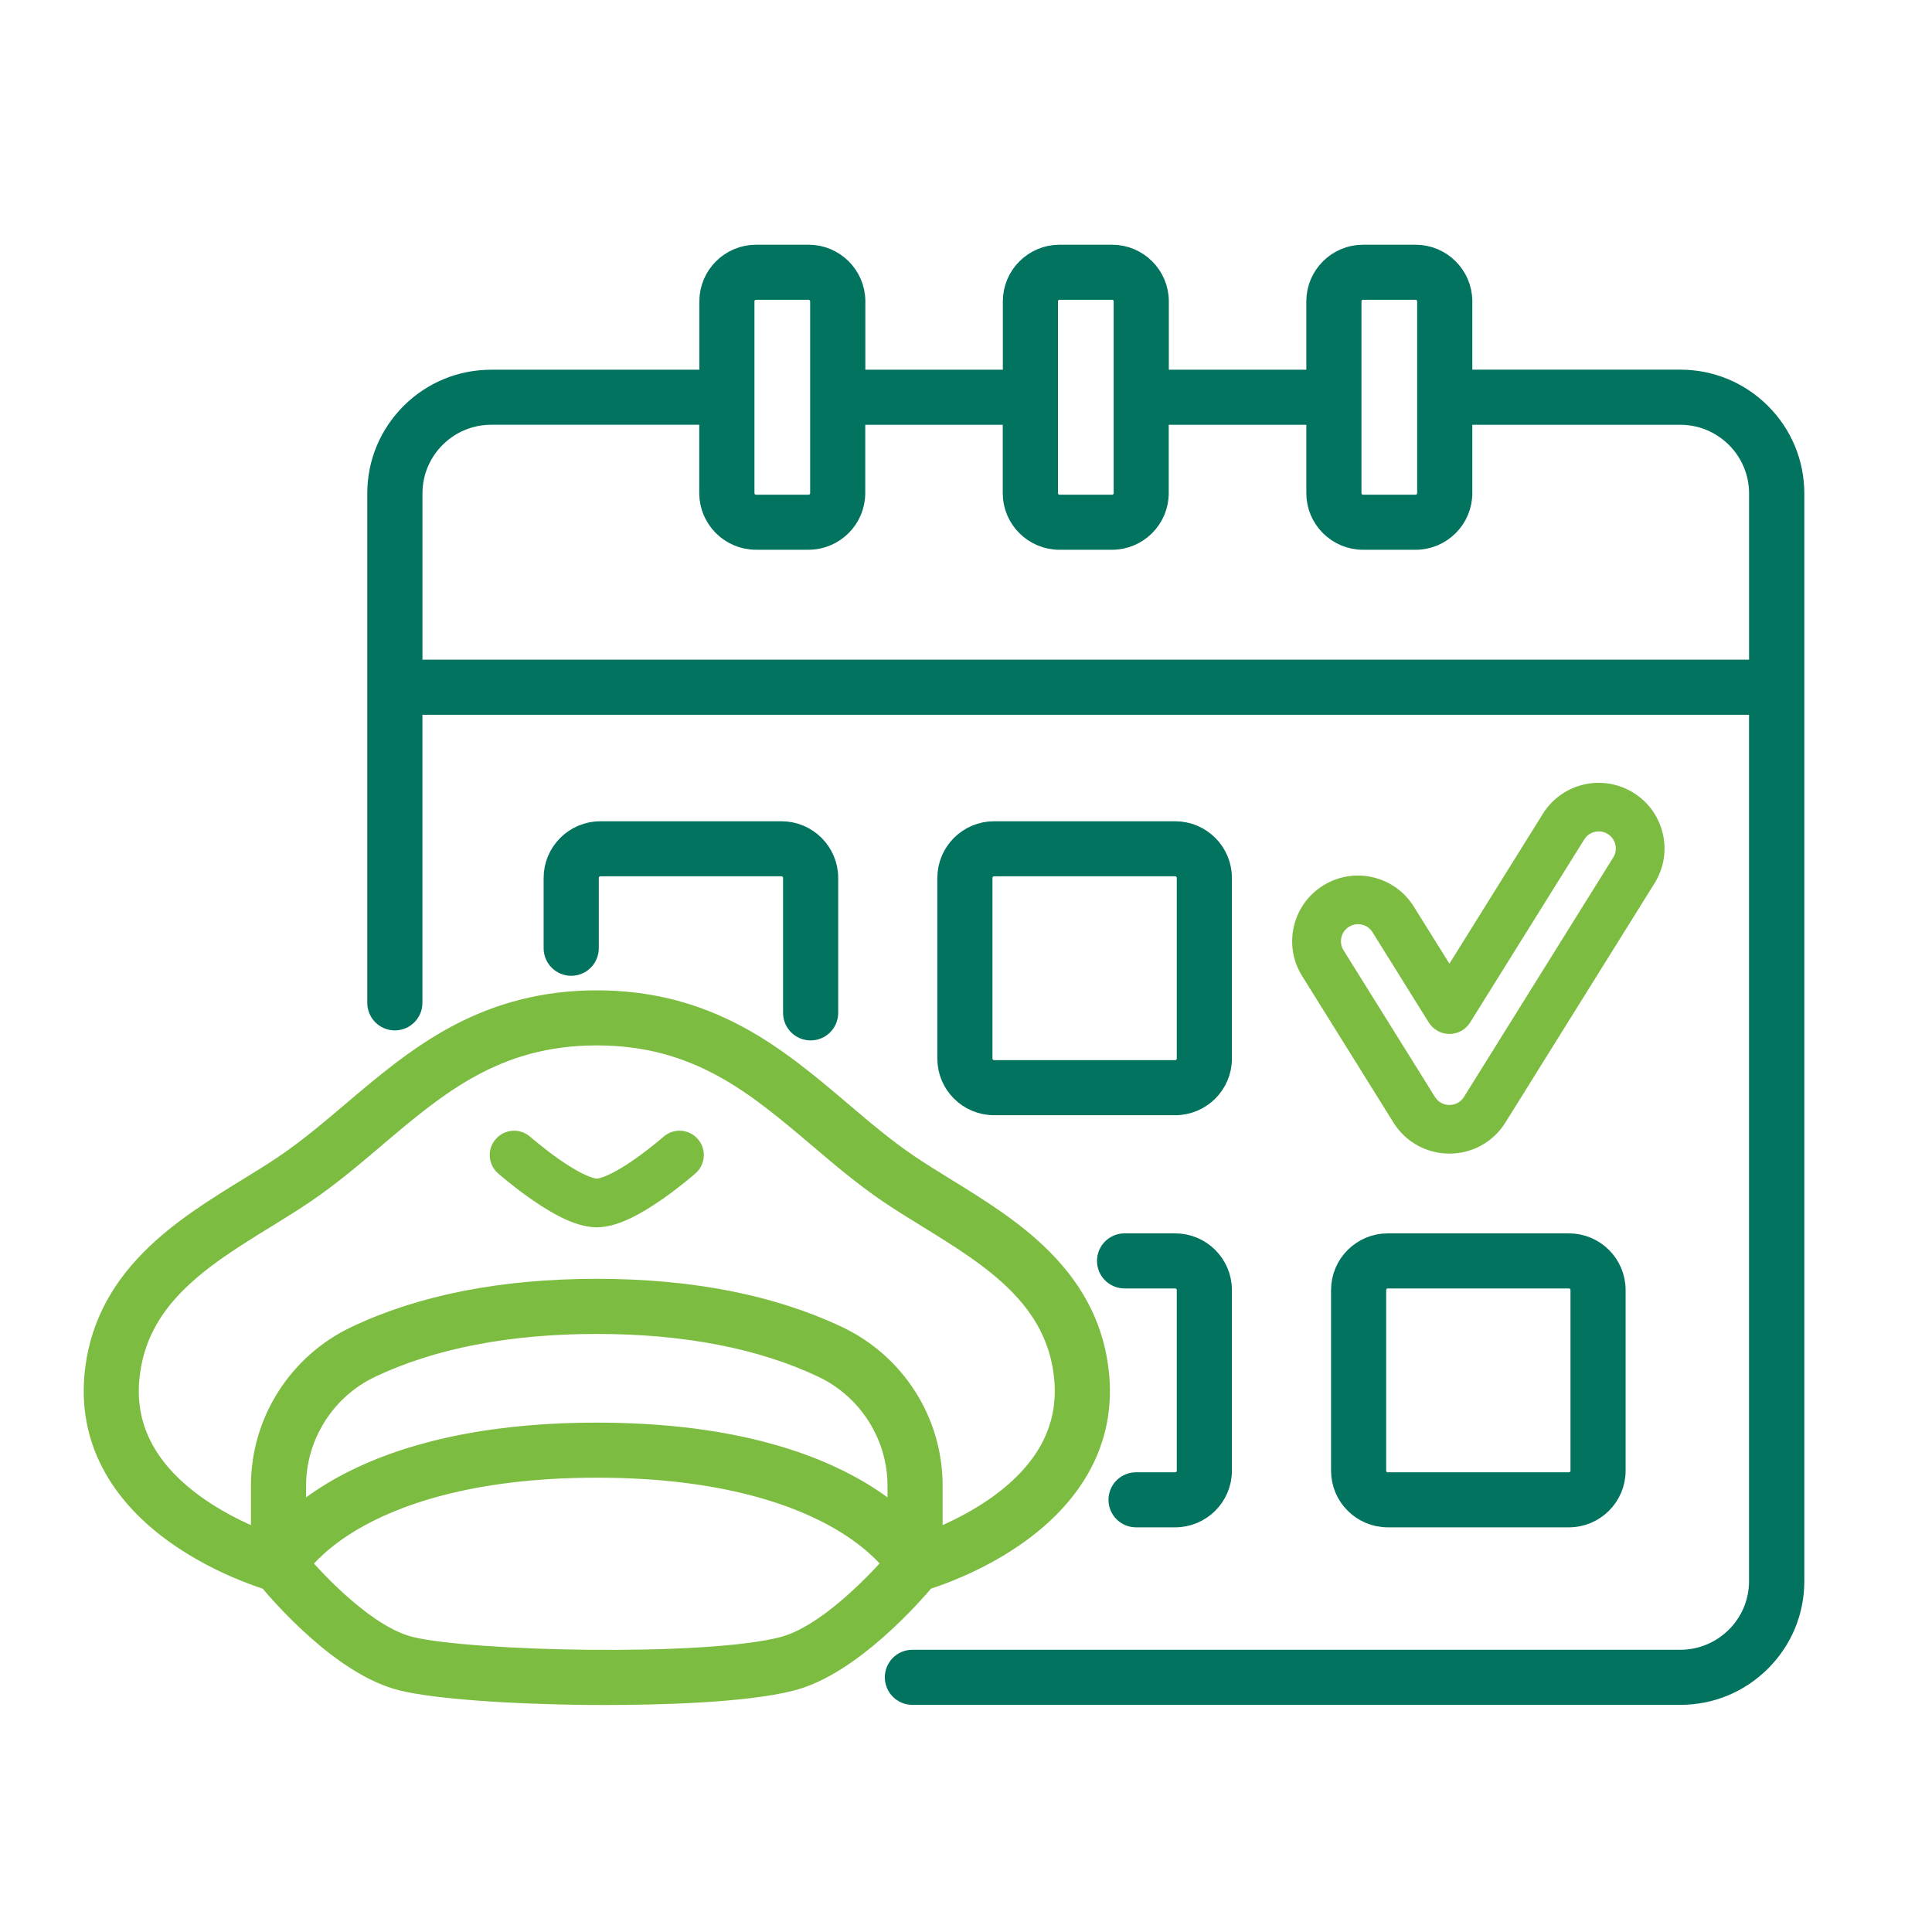 <svg width="60" height="60" viewBox="0 0 60 60" fill="none" xmlns="http://www.w3.org/2000/svg">
<path d="M31.409 47.677C32.241 47.11 32.889 46.458 33.336 45.744C33.906 44.832 34.146 43.819 34.049 42.736C33.926 41.378 33.359 40.209 32.316 39.159C31.432 38.268 30.358 37.608 29.321 36.967C28.91 36.713 28.521 36.474 28.161 36.23C27.436 35.738 26.774 35.177 26.076 34.584C25.099 33.755 24.088 32.898 22.894 32.251C21.532 31.514 20.107 31.156 18.535 31.156C16.964 31.156 15.537 31.514 14.176 32.251C12.982 32.898 11.972 33.755 10.995 34.584C10.294 35.177 9.634 35.738 8.909 36.23C8.55 36.474 8.161 36.714 7.749 36.967C6.712 37.606 5.639 38.268 4.754 39.159C3.71 40.209 3.143 41.379 3.021 42.736C2.923 43.819 3.164 44.831 3.734 45.744C4.181 46.458 4.829 47.11 5.662 47.677C6.812 48.461 7.984 48.866 8.388 48.99C8.828 49.519 10.703 51.667 12.508 52.11C13.511 52.357 15.809 52.529 18.362 52.549C18.495 52.55 18.649 52.55 18.819 52.55C20.326 52.55 23.1 52.493 24.573 52.109C26.367 51.64 28.246 49.511 28.684 48.99C29.083 48.866 30.257 48.463 31.409 47.677ZM9.106 47.349V46.138C9.106 44.55 10.035 43.082 11.474 42.398C13.391 41.488 15.766 41.027 18.534 41.027C21.302 41.027 23.676 41.488 25.593 42.398C27.032 43.082 27.962 44.55 27.962 46.138V47.349C27.653 47.062 27.249 46.743 26.727 46.426C25.837 45.887 24.779 45.458 23.583 45.151C22.105 44.773 20.406 44.581 18.534 44.581C16.661 44.581 14.964 44.773 13.485 45.151C12.288 45.458 11.23 45.887 10.341 46.426C9.82 46.742 9.414 47.062 9.106 47.349ZM3.928 42.817C4.16 40.248 6.227 38.975 8.227 37.743C8.648 37.484 9.044 37.238 9.42 36.984C10.187 36.464 10.898 35.861 11.585 35.278C13.532 33.626 15.371 32.066 18.534 32.066C21.696 32.066 23.537 33.626 25.483 35.278C26.171 35.862 26.88 36.464 27.647 36.984C28.023 37.238 28.419 37.484 28.84 37.743C30.84 38.975 32.908 40.25 33.14 42.817C33.284 44.42 32.535 45.798 30.913 46.912C30.161 47.427 29.384 47.769 28.874 47.96C28.874 47.232 28.874 46.138 28.874 46.138C28.874 45.182 28.604 44.248 28.091 43.439C27.579 42.632 26.851 41.986 25.985 41.575C23.945 40.607 21.438 40.115 18.534 40.115C15.629 40.115 13.122 40.605 11.082 41.575C10.216 41.986 9.488 42.632 8.977 43.439C8.465 44.247 8.193 45.18 8.193 46.138V47.96C7.683 47.769 6.906 47.428 6.155 46.912C4.533 45.799 3.783 44.422 3.928 42.817ZM24.338 51.228C21.925 51.859 14.603 51.687 12.723 51.226C11.339 50.886 9.778 49.208 9.221 48.564C9.456 48.259 9.964 47.707 10.889 47.16C12.175 46.398 14.545 45.491 18.535 45.491C22.526 45.491 24.896 46.398 26.181 47.16C27.103 47.706 27.612 48.256 27.848 48.562C27.283 49.203 25.721 50.867 24.338 51.228Z" fill="#7CBC41" stroke="#7CBC41" stroke-width="0.8"/>
<path d="M15.663 36.212C15.681 36.227 16.11 36.605 16.657 36.987C17.452 37.543 18.067 37.815 18.534 37.815C19.001 37.815 19.615 37.543 20.411 36.987C20.957 36.604 21.388 36.227 21.404 36.212C21.593 36.044 21.61 35.758 21.444 35.569C21.279 35.381 20.99 35.362 20.801 35.53C20.796 35.533 20.386 35.894 19.881 36.247C19.007 36.857 18.63 36.904 18.535 36.904C18.44 36.904 18.062 36.857 17.19 36.247C16.684 35.893 16.273 35.533 16.27 35.53C16.081 35.362 15.792 35.381 15.626 35.569C15.455 35.756 15.474 36.044 15.663 36.212Z" fill="#7CBC41" stroke="#7CBC41" stroke-width="0.6"/>
<path d="M51.347 25.957C51.241 25.505 50.967 25.12 50.57 24.875C50.175 24.63 49.707 24.552 49.254 24.657C48.801 24.763 48.415 25.038 48.169 25.433L45.013 30.495L43.652 28.313C43.406 27.919 43.021 27.643 42.568 27.537C42.114 27.431 41.646 27.51 41.251 27.755C40.435 28.262 40.184 29.337 40.692 30.15L43.532 34.707C43.853 35.22 44.406 35.526 45.013 35.526C45.62 35.526 46.173 35.22 46.494 34.707L51.129 27.271C51.375 26.877 51.453 26.409 51.347 25.957ZM50.355 26.789L45.719 34.225C45.567 34.471 45.303 34.616 45.014 34.616C44.726 34.616 44.461 34.471 44.309 34.225L41.469 29.669C41.228 29.281 41.346 28.769 41.736 28.527C41.87 28.445 42.021 28.402 42.173 28.402C42.236 28.402 42.3 28.409 42.363 28.423C42.58 28.474 42.763 28.604 42.879 28.792L44.627 31.596C44.71 31.729 44.858 31.81 45.014 31.81C45.173 31.81 45.319 31.729 45.401 31.596L48.945 25.911C49.062 25.723 49.246 25.592 49.461 25.542C49.676 25.491 49.901 25.528 50.088 25.646C50.277 25.762 50.407 25.946 50.458 26.161C50.509 26.38 50.472 26.602 50.355 26.789Z" fill="#7CBC41" stroke="#7CBC41" stroke-width="0.6"/>
<path d="M54.623 12.889C53.971 12.239 53.105 11.88 52.184 11.88H45.324V9.359C45.324 8.61 44.712 8 43.961 8H42.331C41.58 8 40.969 8.61 40.969 9.359V11.882H35.899V9.359C35.899 8.61 35.287 8 34.536 8H32.907C32.155 8 31.544 8.61 31.544 9.359V11.882H26.474V9.359C26.474 8.61 25.862 8 25.111 8H23.482C22.73 8 22.119 8.61 22.119 9.359V11.882H15.256C14.334 11.882 13.468 12.241 12.817 12.89C12.166 13.54 11.806 14.405 11.806 15.324V21.344V31.145C11.806 31.396 12.01 31.6 12.262 31.6C12.514 31.6 12.719 31.396 12.719 31.145V21.799H54.718V49.105C54.718 50.5 53.58 51.635 52.182 51.635H28.335C28.083 51.635 27.879 51.839 27.879 52.09C27.879 52.342 28.083 52.546 28.335 52.546H52.185C53.107 52.546 53.973 52.187 54.624 51.537C55.276 50.887 55.635 50.023 55.635 49.103V15.323C55.633 14.403 55.274 13.539 54.623 12.889ZM41.882 9.359C41.882 9.111 42.083 8.91 42.331 8.91H43.961C44.21 8.91 44.411 9.113 44.411 9.359V15.315C44.411 15.563 44.21 15.764 43.961 15.764H42.331C42.083 15.764 41.882 15.562 41.882 15.315V9.359ZM32.456 9.359C32.456 9.111 32.658 8.91 32.907 8.91H34.536C34.785 8.91 34.986 9.113 34.986 9.359V15.315C34.986 15.563 34.785 15.764 34.536 15.764H32.907C32.658 15.764 32.456 15.562 32.456 15.315V9.359ZM23.03 9.359C23.03 9.111 23.233 8.91 23.48 8.91H25.11C25.358 8.91 25.56 9.113 25.56 9.359V15.315C25.56 15.563 25.358 15.764 25.11 15.764H23.48C23.231 15.764 23.03 15.562 23.03 15.315V9.359ZM12.72 20.886V15.321C12.72 13.926 13.858 12.791 15.256 12.791H22.116V15.313C22.116 16.063 22.727 16.673 23.478 16.673H25.108C25.859 16.673 26.471 16.063 26.471 15.313V12.792H31.541V15.315C31.541 16.064 32.152 16.674 32.903 16.674H34.533C35.284 16.674 35.896 16.064 35.896 15.315V12.792H40.969V15.315C40.969 16.064 41.58 16.674 42.331 16.674H43.961C44.712 16.674 45.324 16.064 45.324 15.315V12.792H52.184C53.581 12.792 54.719 13.928 54.719 15.323V20.887L12.72 20.886Z" fill="#02735F" stroke="#02735F" stroke-width="0.8"/>
<path d="M37.858 27.264C37.858 26.515 37.247 25.905 36.496 25.905H30.872C30.121 25.905 29.51 26.515 29.51 27.264V32.875C29.51 33.625 30.121 34.234 30.872 34.234H36.496C37.247 34.234 37.858 33.625 37.858 32.875V27.264ZM36.946 32.875C36.946 33.123 36.744 33.324 36.496 33.324H30.872C30.623 33.324 30.422 33.123 30.422 32.875V27.264C30.422 27.016 30.623 26.815 30.872 26.815H36.496C36.744 26.815 36.946 27.016 36.946 27.264V32.875Z" fill="#02735F" stroke="#02735F" stroke-width="0.8"/>
<path d="M36.496 46.123H35.281C35.029 46.123 34.825 46.327 34.825 46.578C34.825 46.829 35.029 47.033 35.281 47.033H36.496C37.247 47.033 37.858 46.423 37.858 45.674V40.063C37.858 39.313 37.247 38.703 36.496 38.703H34.925C34.673 38.703 34.468 38.907 34.468 39.159C34.468 39.41 34.673 39.614 34.925 39.614H36.496C36.745 39.614 36.946 39.815 36.946 40.063V45.674C36.946 45.92 36.743 46.123 36.496 46.123Z" fill="#02735F" stroke="#02735F" stroke-width="0.8"/>
<path d="M43.099 38.703C42.348 38.703 41.737 39.313 41.737 40.063V45.674C41.737 46.423 42.348 47.033 43.099 47.033H48.723C49.474 47.033 50.085 46.423 50.085 45.674V40.063C50.085 39.313 49.474 38.703 48.723 38.703H43.099ZM49.173 40.063V45.674C49.173 45.922 48.971 46.123 48.723 46.123H43.099C42.85 46.123 42.649 45.922 42.649 45.674V40.063C42.649 39.815 42.85 39.614 43.099 39.614H48.723C48.971 39.614 49.173 39.815 49.173 40.063Z" fill="#02735F" stroke="#02735F" stroke-width="0.8"/>
<path d="M25.175 31.911C25.427 31.911 25.631 31.707 25.631 31.456V27.264C25.631 26.515 25.02 25.905 24.269 25.905H18.646C17.895 25.905 17.283 26.515 17.283 27.264V29.448C17.283 29.7 17.488 29.904 17.739 29.904C17.991 29.904 18.196 29.7 18.196 29.448V27.264C18.196 27.016 18.397 26.815 18.646 26.815H24.269C24.518 26.815 24.719 27.016 24.719 27.264V31.456C24.718 31.707 24.922 31.911 25.175 31.911Z" fill="#02735F" stroke="#02735F" stroke-width="0.8"/>
</svg>
